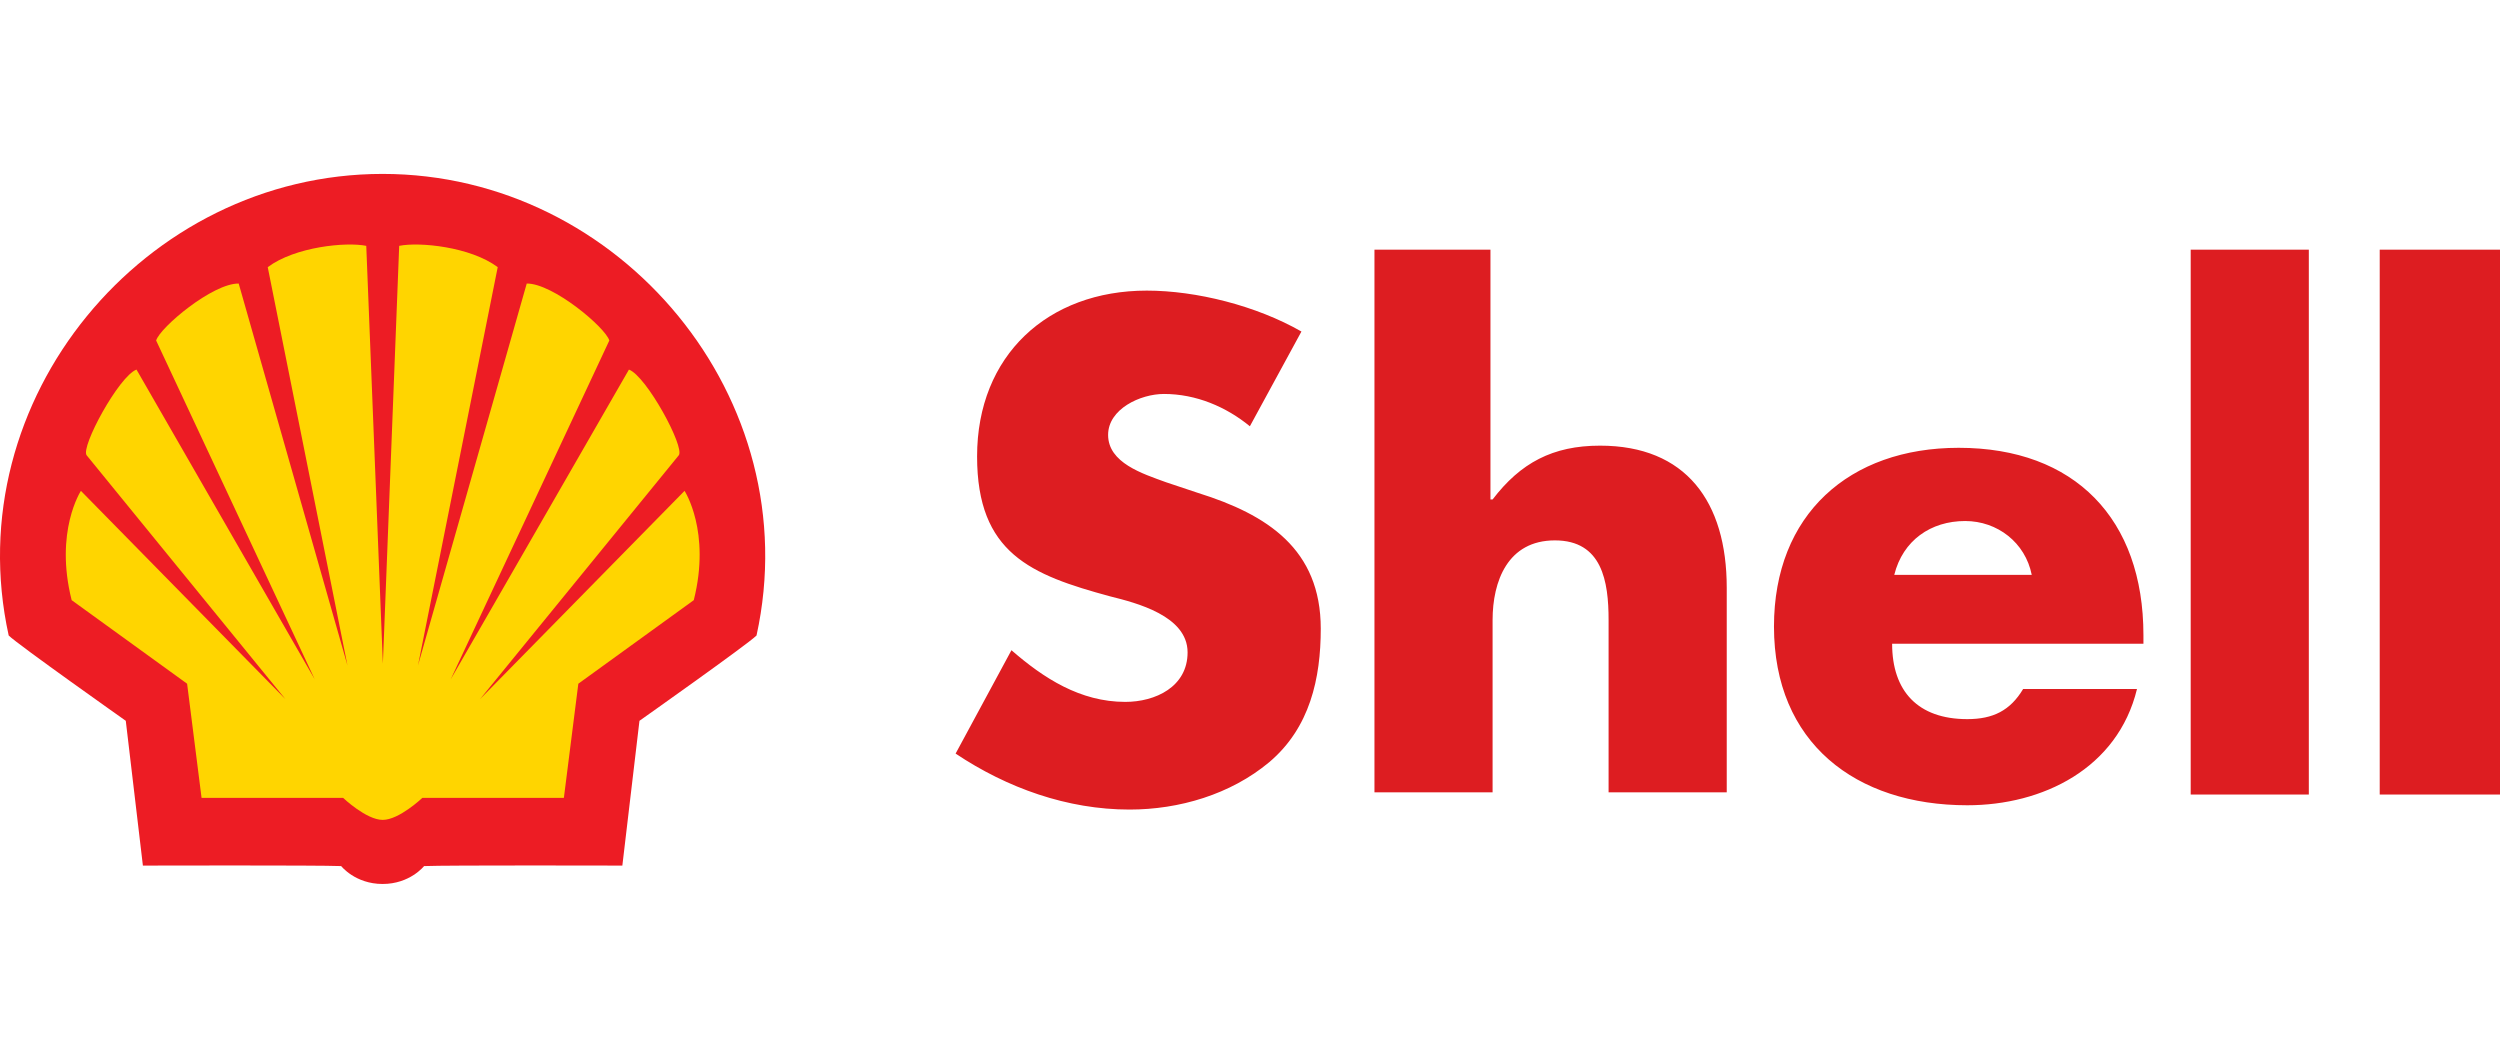 <svg width="115" height="48" viewBox="0 0 115 48" fill="none" xmlns="http://www.w3.org/2000/svg">
<path d="M57.494 19.608C56.407 18.717 55.024 18.122 53.542 18.122C52.455 18.122 50.973 18.816 50.973 20.005C50.973 21.292 52.554 21.788 53.641 22.184L55.123 22.679C58.285 23.669 60.755 25.254 60.755 28.919C60.755 31.198 60.261 33.476 58.384 35.061C56.605 36.547 54.234 37.24 51.961 37.24C49.096 37.24 46.329 36.249 43.958 34.665L46.527 29.91C48.009 31.198 49.689 32.287 51.764 32.287C53.147 32.287 54.629 31.594 54.629 30.009C54.629 28.325 52.258 27.731 51.072 27.434C47.416 26.443 44.946 25.453 44.946 20.995C44.946 16.34 48.206 13.368 52.752 13.368C55.024 13.368 57.791 14.061 59.866 15.25L57.494 19.608ZM68.561 11.486V22.976H68.659C69.944 21.292 71.426 20.5 73.6 20.5C77.552 20.5 79.43 23.075 79.43 27.037V36.448H73.995V28.523C73.995 26.74 73.699 24.858 71.525 24.858C69.351 24.858 68.659 26.74 68.659 28.523V36.448H63.225V11.486H68.561ZM98.598 29.613H87.038C87.038 31.792 88.223 33.08 90.496 33.08C91.682 33.08 92.472 32.684 93.065 31.693H98.302C97.412 35.358 93.954 37.042 90.496 37.042C85.358 37.042 81.603 34.169 81.603 28.82C81.603 23.669 85.061 20.599 90.101 20.599C95.436 20.599 98.598 23.868 98.598 29.217V29.613ZM93.46 26.443C93.164 24.957 91.879 23.967 90.397 23.967C88.816 23.967 87.532 24.858 87.136 26.443H93.46ZM100.772 11.486H106.206V36.547H100.772V11.486ZM109.467 11.486H115V36.547H109.467V11.486Z" fill="#DD1D21"/>
<path fill-rule="evenodd" clip-rule="evenodd" d="M17.6 40.663C16.341 40.663 15.694 39.84 15.694 39.84C14.659 39.795 6.573 39.817 6.573 39.817L5.786 33.157C5.786 33.157 0.805 29.639 0.4 29.233C-1.99 18.363 6.651 8 17.6 8C28.55 8 37.191 18.363 34.8 29.233C34.395 29.639 29.415 33.157 29.415 33.157L28.628 39.817C28.628 39.817 20.541 39.795 19.507 39.84C19.507 39.84 18.86 40.663 17.6 40.663Z" fill="#ED1C24"/>
<path fill-rule="evenodd" clip-rule="evenodd" d="M17.612 30.534L16.848 11.309C15.926 11.121 13.576 11.347 12.316 12.289L15.983 30.609L10.98 13.043C9.781 13.028 7.361 15.061 7.182 15.663L14.478 31.25L6.279 17.001C5.47 17.303 3.703 20.564 3.985 20.942L13.124 32.155L3.722 22.58C3.722 22.58 2.499 24.446 3.296 27.607L8.607 31.451L9.272 36.703H15.784C15.784 36.703 16.849 37.715 17.605 37.715C18.361 37.715 19.426 36.703 19.426 36.703H25.938L26.603 31.451L31.914 27.607C32.711 24.446 31.489 22.58 31.489 22.58L22.086 32.155L31.225 20.942C31.508 20.564 29.74 17.303 28.931 17.001L20.732 31.25L28.029 15.663C27.849 15.061 25.429 13.028 24.23 13.043L19.228 30.609L22.895 12.289C21.635 11.347 19.284 11.121 18.363 11.309L17.612 30.534Z" fill="#FFD500"/>
</svg>
